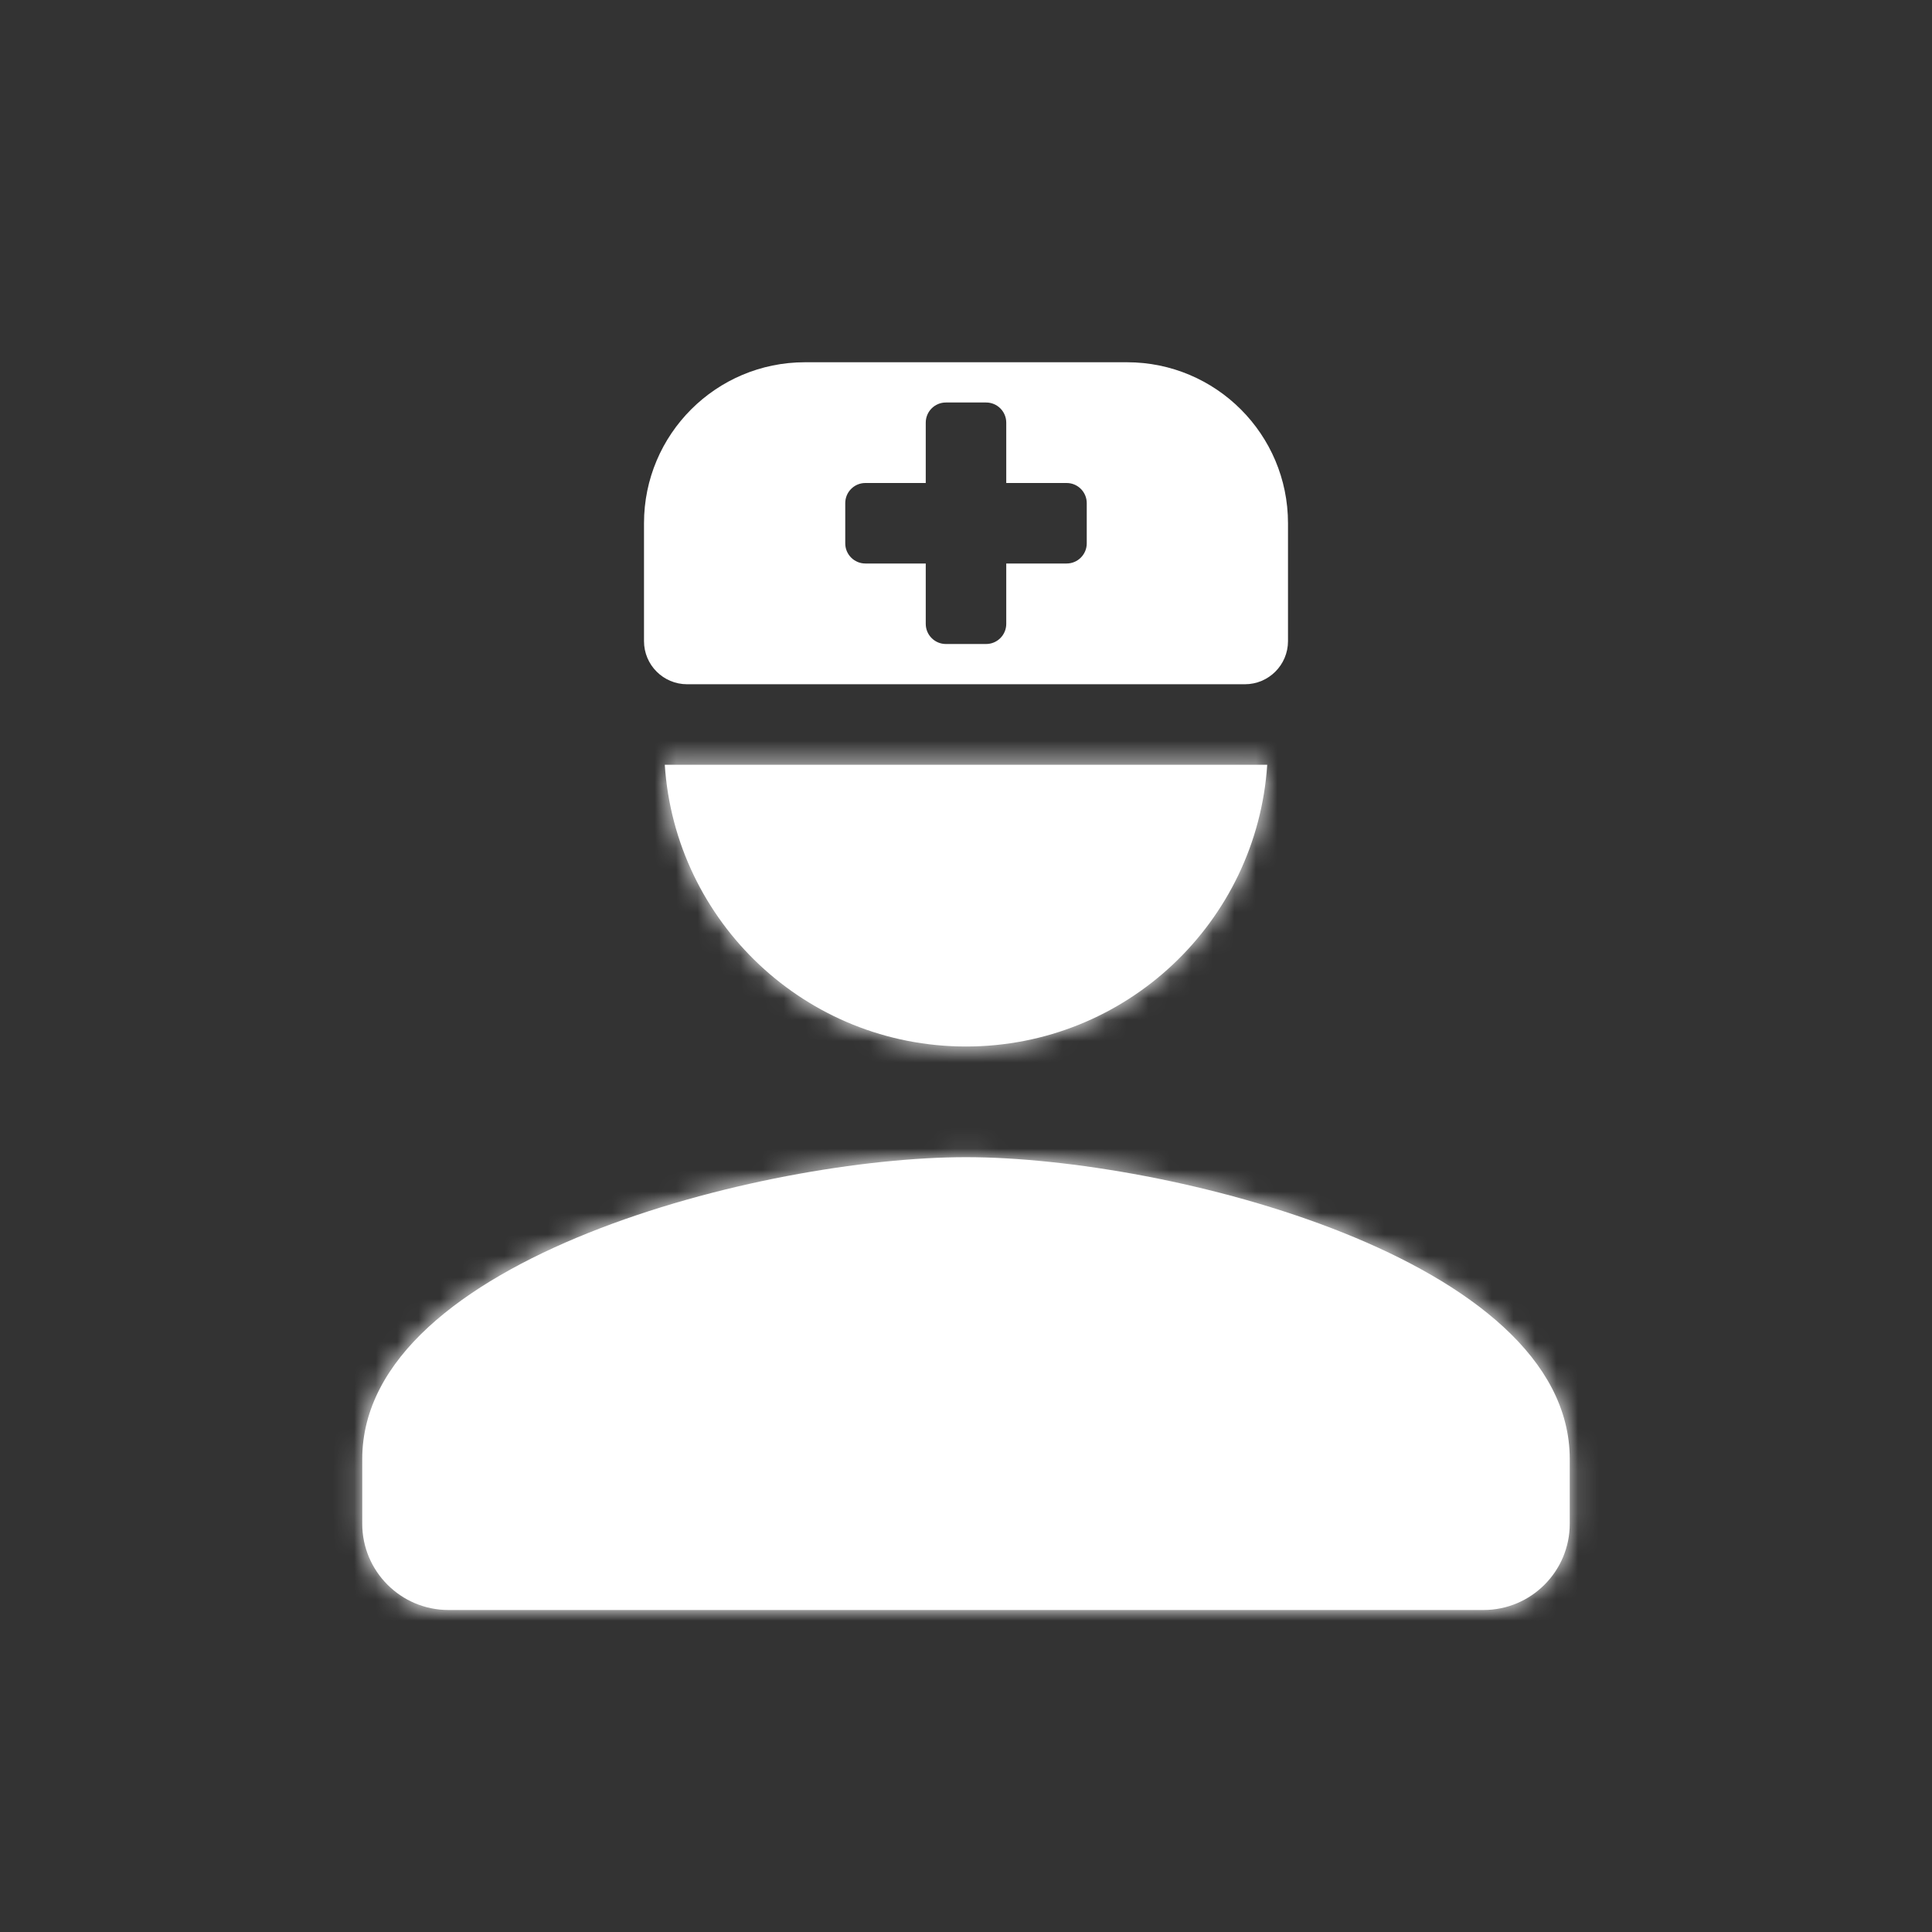 <svg width="90" height="90" viewBox="0 0 90 90" fill="none" xmlns="http://www.w3.org/2000/svg">
<rect x="0" y="0" width="90" height="90" fill="#333333" stroke="none"/>
<path fill-rule="evenodd" clip-rule="evenodd" d="M30 24.375C30 20.233 33.358 16.875 37.5 16.875H52.5C56.642 16.875 60 20.233 60 24.375V29.866C60 30.976 59.101 31.875 57.991 31.875H32.009C30.899 31.875 30 30.976 30 29.866V24.375ZM39.375 23.438C39.375 22.92 39.795 22.5 40.312 22.5H43.125V19.688C43.125 19.17 43.545 18.75 44.062 18.75H45.938C46.455 18.75 46.875 19.17 46.875 19.688V22.5H49.688C50.205 22.5 50.625 22.92 50.625 23.438V25.312C50.625 25.83 50.205 26.25 49.688 26.25H46.875V29.062C46.875 29.58 46.455 30 45.938 30H44.062C43.545 30 43.125 29.58 43.125 29.062V26.25H40.312C39.795 26.25 39.375 25.83 39.375 25.312V23.438Z" fill="white"/>
<mask id="path-3-inside-1" fill="white">
<path fill-rule="evenodd" clip-rule="evenodd" d="M30.968 35.625C31.45 42.957 37.545 48.75 45 48.75C52.455 48.75 58.55 42.957 59.032 35.625H30.968ZM16.875 67.969C16.875 58.617 35.613 53.906 45 53.906C54.387 53.906 73.125 58.617 73.125 67.969V70.982C73.125 73.201 71.326 75 69.107 75H20.893C18.674 75 16.875 73.201 16.875 70.982V67.969Z"/>
</mask>
<path fill-rule="evenodd" clip-rule="evenodd" d="M30.968 35.625C31.45 42.957 37.545 48.75 45 48.75C52.455 48.75 58.55 42.957 59.032 35.625H30.968ZM16.875 67.969C16.875 58.617 35.613 53.906 45 53.906C54.387 53.906 73.125 58.617 73.125 67.969V70.982C73.125 73.201 71.326 75 69.107 75H20.893C18.674 75 16.875 73.201 16.875 70.982V67.969Z" fill="white"/>
<path d="M30.968 35.625V33.75C30.45 33.75 29.954 33.965 29.6 34.343C29.245 34.722 29.063 35.23 29.097 35.748L30.968 35.625ZM59.032 35.625L60.903 35.748C60.937 35.23 60.755 34.722 60.4 34.343C60.046 33.965 59.55 33.75 59.032 33.75V35.625ZM29.097 35.748C29.644 44.059 36.551 50.625 45 50.625V46.875C38.54 46.875 33.257 41.855 32.839 35.502L29.097 35.748ZM45 50.625C53.449 50.625 60.356 44.059 60.903 35.748L57.161 35.502C56.743 41.855 51.46 46.875 45 46.875V50.625ZM59.032 33.75H30.968V37.5H59.032V33.75ZM45 52.031C40.072 52.031 32.804 53.253 26.72 55.69C23.677 56.909 20.812 58.479 18.678 60.449C16.531 62.43 15 64.942 15 67.969H18.75C18.75 66.32 19.561 64.736 21.221 63.204C22.894 61.66 25.3 60.299 28.115 59.171C33.747 56.915 40.541 55.781 45 55.781V52.031ZM75 67.969C75 64.942 73.469 62.43 71.322 60.449C69.188 58.479 66.323 56.909 63.28 55.69C57.196 53.253 49.928 52.031 45 52.031V55.781C49.459 55.781 56.253 56.915 61.885 59.171C64.7 60.299 67.106 61.66 68.779 63.204C70.439 64.736 71.25 66.32 71.25 67.969H75ZM75 70.982V67.969H71.25V70.982H75ZM69.107 76.875C72.362 76.875 75 74.237 75 70.982H71.25C71.25 72.166 70.291 73.125 69.107 73.125V76.875ZM20.893 76.875H69.107V73.125H20.893V76.875ZM15 70.982C15 74.237 17.638 76.875 20.893 76.875V73.125C19.709 73.125 18.75 72.166 18.75 70.982H15ZM15 67.969V70.982H18.75V67.969H15Z" fill="white" mask="url(#path-3-inside-1)"/>
</svg>
